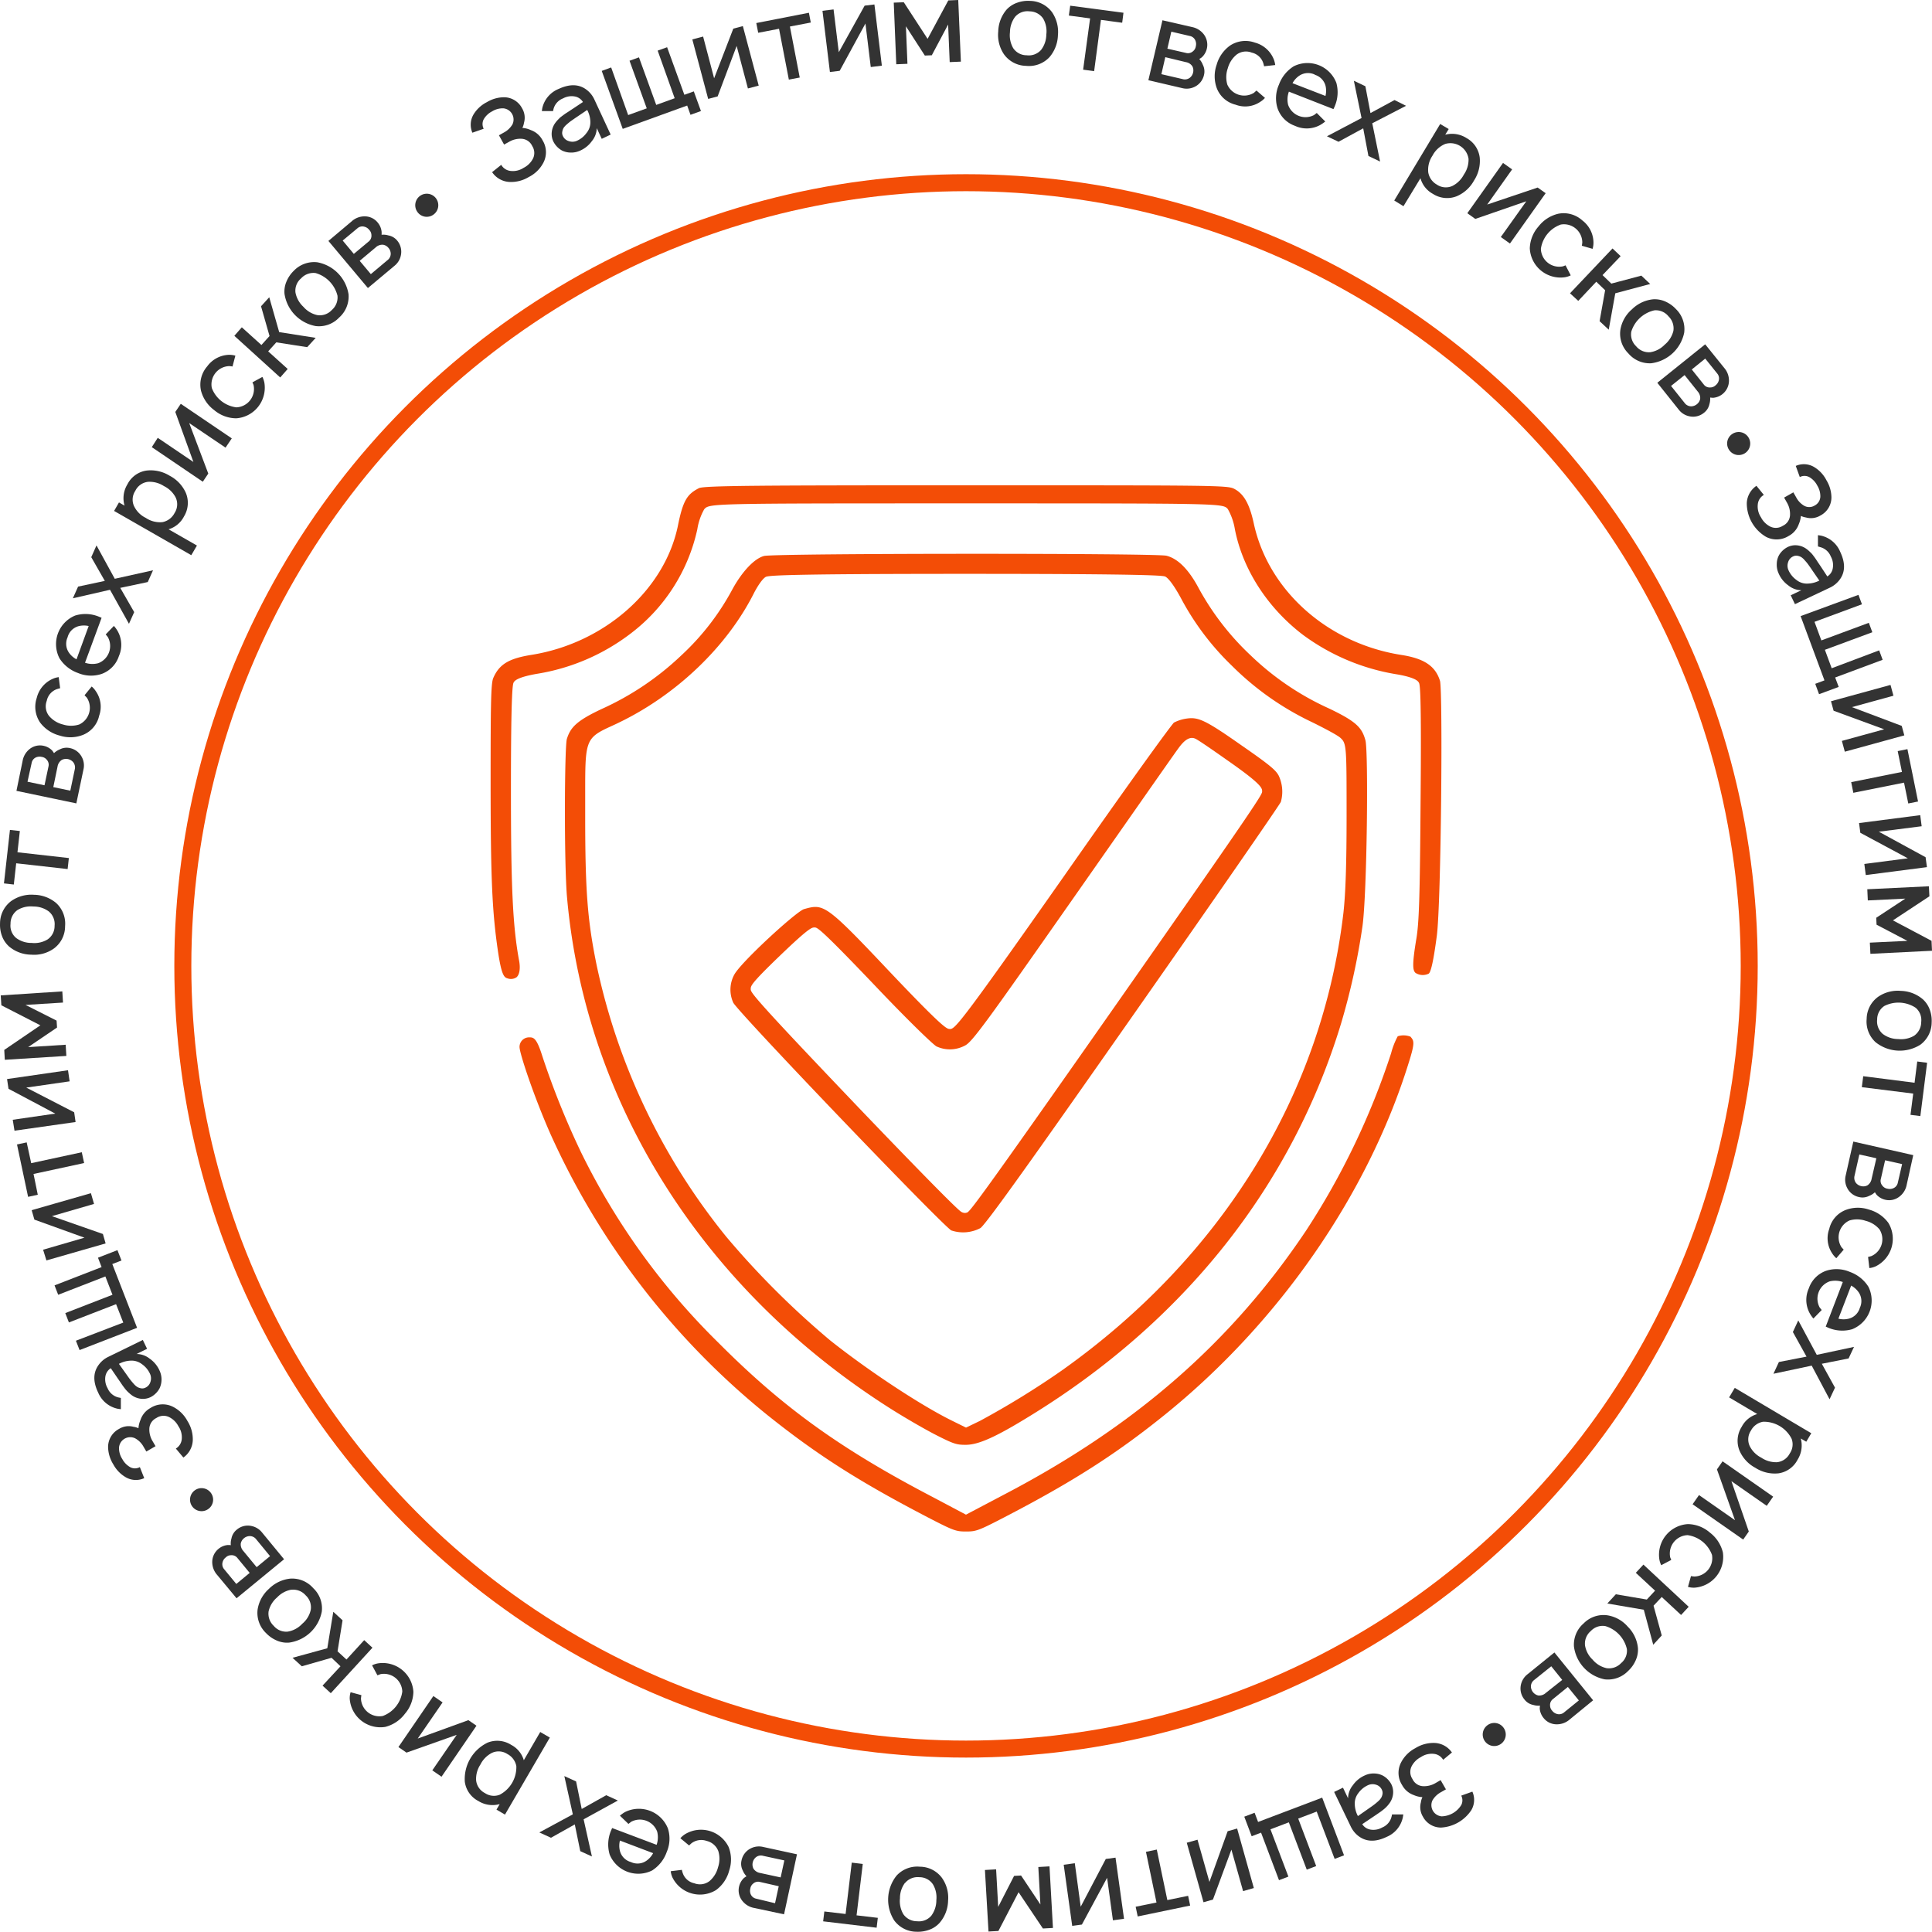<?xml version="1.0" encoding="UTF-8"?> <svg xmlns="http://www.w3.org/2000/svg" id="Слой_1" data-name="Слой 1" viewBox="0 0 454.51 454.46"> <defs> <style>.cls-1{fill:none;stroke:#f34d06;stroke-miterlimit:10;stroke-width:4px;}.cls-2{fill:#f34d06;}.cls-3{fill:#333;}</style> </defs> <circle class="cls-1" cx="227.26" cy="227.23" r="184.25"></circle> <path class="cls-2" d="M338.77,160.19c-1.08-3.51-3.74-5.3-9.2-6.13-17.35-2.76-31.26-15.23-34.63-31-1-4.56-2.34-6.9-4.62-8.08-1.57-.81-5-.81-63.16-.81-48.6,0-61.36.08-62.71.66h0c-2.76,1.42-3.76,2.78-5,9-3.19,15.07-17.34,27.5-34.42,30.23-5.34.85-7.61,2.23-9,5.48-.54,1.31-.61,6.31-.61,24,0,22.89.34,30.79,1.73,40.27.83,5.59,1.44,6.14,2.26,6.36a2.34,2.34,0,0,0,2.14-.29c.68-.64.9-2.07.58-3.83-1.5-8.1-1.93-17.15-1.93-40.32,0-24.16.45-24.88.67-25.23s.85-1.19,5.55-2a49.08,49.08,0,0,0,22-9.5,42,42,0,0,0,15.63-24.5,13.92,13.92,0,0,1,1.61-4.68c1.22-1.4,1.22-1.4,61.62-1.4s60.4,0,61.57,1.34a14.26,14.26,0,0,1,1.66,4.75c1.85,9.47,7.71,18.54,16.07,24.88a50.79,50.79,0,0,0,21.73,9.2c1.31.21,4.48.79,5.32,1.77l.14.19c.25.4.67,1.07.42,28.49-.15,21.86-.35,28.12-1,31.88-1,6-.84,7.31-.22,7.93a3.14,3.14,0,0,0,3.12.21c.76-.41,1.52-5.9,1.92-8.85C339.05,212.27,339.44,162.88,338.77,160.19Z"></path> <path class="cls-2" d="M172.32,138.6a59.26,59.26,0,0,1-12.06,15.6,67.22,67.22,0,0,1-18.6,12.54c-6.13,2.86-7.47,4.44-8.31,7.12-.56,2.15-.66,29.7.06,37.42,4.37,48.36,32,92.08,75.92,120,3.14,2,7.93,4.79,10.68,6.21,4.4,2.25,5.06,2.41,7.15,2.41,3,0,7-1.77,15.13-6.78,36.33-22.28,61.65-54.23,73.22-92.4a161.57,161.57,0,0,0,5-22.7c1.1-7.59,1.44-41.2.71-43.87-.83-3-2.13-4.41-8.63-7.51a65.36,65.36,0,0,1-18.4-12.49,63,63,0,0,1-12.26-15.9c-2.32-4.33-4.86-6.86-7.55-7.52-3.57-.62-90.8-.58-94.57.05C177.51,131.33,174.59,134.45,172.32,138.6ZM227.15,135c44.21,0,46.56.43,47,.65h0c1.29.7,3.29,4.36,3.68,5.09a62.94,62.94,0,0,0,11.95,15.85,67.68,67.68,0,0,0,18.86,13.29c.25.12,5.7,2.8,6.68,3.69,1.47,1.31,1.47,2,1.47,18.34,0,11.17-.23,18.2-.74,22.8-5,42.75-28.56,81-66.37,107.78a199.45,199.45,0,0,1-19.13,11.77l-3.29,1.59L224,334.24c-7.28-3.57-19.59-11.68-28.65-18.87A199.83,199.83,0,0,1,170.9,291a151.16,151.16,0,0,1-30.57-64.09c-2.14-10.54-2.66-17.4-2.66-35v-4.77c0-12.72-.06-13.48,5.89-16.19.56-.26,1.19-.54,1.88-.88,13.63-6.53,25.54-17.9,31.87-30.42.53-1.06,1.79-3.24,2.75-3.88C180.55,135.46,181.35,135,227.15,135Z"></path> <path class="cls-2" d="M230.67,288.9c1.54-1.22,13.29-17.79,35.85-50,19.41-27.7,33.79-48.51,34.8-50.23a8.88,8.88,0,0,0-.47-6.13c-.67-1.37-2.26-2.67-8.94-7.3-8.83-6.2-10.18-6.64-13.15-6.13a9.53,9.53,0,0,0-2.6.89c-1.31,1.47-11.15,15.1-25.77,36-25,35.61-25.8,36.17-27,36.07-.68,0-1.79-.48-14.5-13.9-14.79-15.67-15.16-15.57-19.77-14.29-1.94.68-14.73,12.39-16.37,15.39a7.39,7.39,0,0,0-.23,6.65c1.87,3,47.83,51,51.24,53.53A8.72,8.72,0,0,0,230.67,288.9Zm-30.36-30.1c-23.7-24.83-23.7-25.37-23.7-26.12s0-1.25,6.91-7.89,7.48-6.6,8.11-6.6,1.17,0,14.42,13.9c7.95,8.37,13.38,13.55,14.24,14.07a7.49,7.49,0,0,0,6.76-.21c1.69-.84,5.33-5.91,25-34,11.76-16.79,24-34.32,25-35.67.84-1.16,2.38-3.29,4.13-2.51.84.32,7.63,5.15,8,5.4,7.74,5.42,7.74,6.28,7.74,7s0,1.13-34.19,49.93-34.66,49-35.29,49.17a1.32,1.32,0,0,1-.44.08,1.69,1.69,0,0,1-1-.36C223.77,283.33,202.7,261.33,200.31,258.8Z"></path> <path class="cls-2" d="M180.46,332.84c11.72,9.39,21.64,15.72,37.9,24.17,6.09,3.16,6.61,3.28,8.9,3.28s2.81-.12,8.89-3.28c16.08-8.33,26.34-14.88,37.86-24.17,26.86-21.67,47.77-51.83,57.37-82.74,1.56-4.91,1.27-5.24.44-6.22a4.48,4.48,0,0,0-3-.09,18,18,0,0,0-1.56,4,175.87,175.87,0,0,1-19.94,41.62c-17.59,26.32-40.27,46.12-71.27,62.28l-8.8,4.64-8.33-4.41c-21.39-11.2-34.87-20.94-49.87-36a163.4,163.4,0,0,1-32.3-44.72,191.46,191.46,0,0,1-9.19-22.82c-1.36-4.34-2.09-4.34-3.09-4.34a2.25,2.25,0,0,0-2.25,2.25h0c0,1.52,3.4,11.71,7.27,20.47A179.83,179.83,0,0,0,180.46,332.84Z"></path> <path class="cls-3" d="M111.13,31.22a4.73,4.73,0,0,1,.31-4.36,7.77,7.77,0,0,1,3.1-2.83,7.91,7.91,0,0,1,4.07-1.15,4.81,4.81,0,0,1,4.23,2.63,4.31,4.31,0,0,1,.43,3.38,4.09,4.09,0,0,1-.38,1.2,5.78,5.78,0,0,1,2,.52,5,5,0,0,1,2.75,2.4,5.33,5.33,0,0,1,.16,5.33,7.83,7.83,0,0,1-3.42,3.31,8,8,0,0,1-4.61,1.15,5.24,5.24,0,0,1-4-2.3l2.15-1.72a2.87,2.87,0,0,0,2.18,1.43,4.58,4.58,0,0,0,3.07-.72,5,5,0,0,0,2.24-2.23,3,3,0,0,0-.2-2.9,2.9,2.9,0,0,0-2.36-1.7,5.2,5.2,0,0,0-3.08.7l-1.18.65-1.21-2.18,1.17-.66a5.08,5.08,0,0,0,2-1.9,2.64,2.64,0,0,0-2.1-3.78,4.68,4.68,0,0,0-2.66.7,4.82,4.82,0,0,0-2,1.88,2.42,2.42,0,0,0,0,2.22Z"></path> <path class="cls-3" d="M130.12,26.13l-2.65,0,.1-.67a6.41,6.41,0,0,1,3.9-4.56q4-1.84,6.68.34a6,6,0,0,1,1.67,2.15l3.84,8.27-2.1,1-1.17-2.51a5,5,0,0,1-1.16,3.06,6.73,6.73,0,0,1-2.9,2.29,4.94,4.94,0,0,1-2.16.39,4.66,4.66,0,0,1-2-.5,5,5,0,0,1-2-2.12,4.11,4.11,0,0,1-.37-2.18,4.42,4.42,0,0,1,.8-2.13,7.28,7.28,0,0,1,.57-.7l.54-.55c.16-.14.39-.32.72-.56s.54-.4.67-.48l.85-.55c.44-.3.73-.48.85-.56L137.14,24a2.83,2.83,0,0,0-1.88-1.3,4.21,4.21,0,0,0-2.81.45,3.69,3.69,0,0,0-2.23,2.48C130.17,25.84,130.13,26,130.12,26.13Zm8-.25-2.75,1.86-1.1.76c-.25.19-.56.44-.92.76a4,4,0,0,0-.77.84,2.79,2.79,0,0,0-.3.87,1.56,1.56,0,0,0,.13,1,2.14,2.14,0,0,0,1.3,1.19,2.6,2.6,0,0,0,1.92,0A5.6,5.6,0,0,0,138,31.26a3.93,3.93,0,0,0,.88-2.69A6.23,6.23,0,0,0,138.15,25.88Z"></path> <path class="cls-3" d="M161,22.3l2.22-.8,1.68,4.62-2.46.89-.78-2.18-15.16,5.49-4.94-13.64,2.22-.81,4,11.2,4.37-1.58-4.05-11.2,2.22-.8,4.06,11.19,4.34-1.57-4-11.2,2.22-.8Z"></path> <path class="cls-3" d="M174.76,6.14l3.73,14-2.54.67-2.65-10-4.47,11.87-2.23.59-3.73-14,2.54-.67L168,18.42l4.51-11.68Z"></path> <path class="cls-3" d="M190.3,3l.44,2.3-4.91.94,2.31,12-2.56.49L183.27,6.77l-4.9.94-.45-2.29Z"></path> <path class="cls-3" d="M205.71,1.05l1.75,14.4-2.61.32L203.6,5.53l-6.06,11.13-2.3.28-1.75-14.4,2.61-.32,1.23,10.06,6.08-10.95Z"></path> <path class="cls-3" d="M223.09.1l2.34-.1.62,14.5-2.63.11-.37-8.84L219.21,13l-1.64.07-4.45-6.89.36,8.83-2.63.11L210.26.62l2.36-.09,5.6,8.61Z"></path> <path class="cls-3" d="M241.36,15.49a6.52,6.52,0,0,1-5.18-2.73,8.14,8.14,0,0,1-1.34-5.37,8.22,8.22,0,0,1,2-5.17A6.13,6.13,0,0,1,239.32.63a7.43,7.43,0,0,1,3-.42,6.55,6.55,0,0,1,5.21,2.71,8.22,8.22,0,0,1,1.35,5.39,8.31,8.31,0,0,1-2,5.15A6.59,6.59,0,0,1,241.36,15.49Zm3.56-3.75a6,6,0,0,0,1.23-3.61,6,6,0,0,0-.75-3.77,3.91,3.91,0,0,0-3.2-1.69,3.83,3.83,0,0,0-3.37,1.26,6.11,6.11,0,0,0-1.23,3.64,6.06,6.06,0,0,0,.75,3.74A3.79,3.79,0,0,0,241.52,13,3.86,3.86,0,0,0,244.92,11.74Z"></path> <path class="cls-3" d="M264.3,3,264,5.35l-5-.67L257.4,16.74l-2.59-.35,1.64-12.06-5-.67.32-2.32Z"></path> <path class="cls-3" d="M273.47,4.77l6.94,1.59a4.59,4.59,0,0,1,2.84,1.79,4.05,4.05,0,0,1-.5,5.32,4.24,4.24,0,0,1-.62.41,4.34,4.34,0,0,1,.84,1.36,3.44,3.44,0,0,1,.27,2.41,4.07,4.07,0,0,1-2.19,2.77,4.24,4.24,0,0,1-2.89.32l-8-1.87Zm.67,8.68-.92,4,5,1.16a1.93,1.93,0,0,0,1.67-.3,2.15,2.15,0,0,0,.79-1.25,2.1,2.1,0,0,0-.16-1.44,2.23,2.23,0,0,0-1.53-1Zm1.42-6-.93,4,4.37,1a1.74,1.74,0,0,0,1.63-.37,1.82,1.82,0,0,0,.69-1.19,2.12,2.12,0,0,0-.1-1.35,1.77,1.77,0,0,0-1.29-1.07Z"></path> <path class="cls-3" d="M300,15.3l-2.62.29a7.67,7.67,0,0,0-.21-.8,3.69,3.69,0,0,0-2.69-2.41,3.68,3.68,0,0,0-3.57.47,6.31,6.31,0,0,0-2.07,3.22,6.28,6.28,0,0,0-.11,3.82A4.34,4.34,0,0,0,295,21.83l.59-.53,2,1.73a5,5,0,0,1-1.1.92,6.33,6.33,0,0,1-5.81.68,6.34,6.34,0,0,1-4.41-3.84,8.17,8.17,0,0,1-.06-5.53,8.31,8.31,0,0,1,3.19-4.56,6.56,6.56,0,0,1,5.81-.68,6.62,6.62,0,0,1,4.41,3.84A5.46,5.46,0,0,1,300,15.3Z"></path> <path class="cls-3" d="M303.22,21.56a5.3,5.3,0,0,0-.18,3.11,4.33,4.33,0,0,0,6.11,2.39l.33-.26.29-.22,2,2a8.85,8.85,0,0,1-1.2.83,6.57,6.57,0,0,1-5.93.19,6.66,6.66,0,0,1-4.11-4.18,7.87,7.87,0,0,1,.35-5.52,8.51,8.51,0,0,1,3.5-4.32,7.27,7.27,0,0,1,10,3.91A8.31,8.31,0,0,1,314,25c0,.07-.07.18-.14.32a3.61,3.61,0,0,0-.15.35Zm6.11-4a3.71,3.71,0,0,0-3.61.21,5,5,0,0,0-1.65,1.8l7.75,3a5,5,0,0,0,0-2.45A3.69,3.69,0,0,0,309.33,17.6Z"></path> <path class="cls-3" d="M330.78,24.89,322.83,29l1.84,9-2.74-1.3-1.23-6.51-5.81,3.16-2.72-1.29,8.14-4.29-1.81-8.77,2.71,1.29,1.2,6.31,5.65-3.06Z"></path> <path class="cls-3" d="M348.11,37.05a8.42,8.42,0,0,1-1.35,5.43,8.32,8.32,0,0,1-4.15,3.72,6.15,6.15,0,0,1-5.51-.59,6,6,0,0,1-2.93-3.68l-4,6.58L328,47.17l10.81-18,2,1.19L340,31.69a6.3,6.3,0,0,1,5,.79A6.08,6.08,0,0,1,348.11,37.05Zm-6.44,6.7a6.23,6.23,0,0,0,2.72-2.7,6.12,6.12,0,0,0,1.09-3.7A4.32,4.32,0,0,0,340,33.86a5.94,5.94,0,0,0-3,2.76,5.92,5.92,0,0,0-1,3.92A4.06,4.06,0,0,0,338,43.41,3.75,3.75,0,0,0,341.67,43.75Z"></path> <path class="cls-3" d="M363.62,45.45l-8.4,11.84-2.15-1.53,6-8.41-12,4.15-1.88-1.34,8.4-11.83,2.14,1.52-5.86,8.27,11.87-4Z"></path> <path class="cls-3" d="M374.66,58.54l-2.53-.73a6.14,6.14,0,0,0,.11-.81,4.31,4.31,0,0,0-5.06-4.17,7.13,7.13,0,0,0-4.68,5.68,4.31,4.31,0,0,0,5.06,4.17c.13,0,.37-.12.74-.26l1.22,2.36a4.82,4.82,0,0,1-1.37.44,7.23,7.23,0,0,1-8.26-6.8,8.11,8.11,0,0,1,2.05-5.14,8.25,8.25,0,0,1,4.67-3,6.54,6.54,0,0,1,5.63,1.57,6.61,6.61,0,0,1,2.63,5.23A4.93,4.93,0,0,1,374.66,58.54Z"></path> <path class="cls-3" d="M388.22,66.81,380,69l-1.54,8.56-2.15-2,1.3-7.28-2.08-2-4.24,4.5L369.35,69l10-10.55,1.91,1.81L377,64.72l2.07,2,7.06-1.88Z"></path> <path class="cls-3" d="M383.08,83.14a6.5,6.5,0,0,1-1.88-5.55,8.11,8.11,0,0,1,2.72-4.82,8.25,8.25,0,0,1,5-2.36,6.16,6.16,0,0,1,2.87.53,7.61,7.61,0,0,1,2.5,1.79,6.57,6.57,0,0,1,1.92,5.55,9.1,9.1,0,0,1-7.76,7.18A6.58,6.58,0,0,1,383.08,83.14Zm5.16-.28a6,6,0,0,0,3.38-1.77,6.09,6.09,0,0,0,2.05-3.25,3.93,3.93,0,0,0-1.16-3.43,3.8,3.8,0,0,0-3.32-1.4,7.38,7.38,0,0,0-5.42,5,3.82,3.82,0,0,0,1.12,3.43A3.89,3.89,0,0,0,388.24,82.86Z"></path> <path class="cls-3" d="M401.15,81l4.47,5.54a4.53,4.53,0,0,1,1.12,3.17,4.05,4.05,0,0,1-3.68,3.87,5.31,5.31,0,0,1-.74-.06,4.46,4.46,0,0,1-.18,1.59,3.44,3.44,0,0,1-1.28,2,4,4,0,0,1-3.44.82A4.21,4.21,0,0,1,395,96.46l-5.11-6.41Zm-4.84,7.24-3.19,2.55,3.19,4a1.93,1.93,0,0,0,1.49.8,2.17,2.17,0,0,0,1.4-.5,2.12,2.12,0,0,0,.77-1.23,2.27,2.27,0,0,0-.57-1.75Zm4.85-3.88L398,86.92l2.8,3.51a1.71,1.71,0,0,0,1.51.72,1.79,1.79,0,0,0,1.28-.5,2.11,2.11,0,0,0,.75-1.12,1.79,1.79,0,0,0-.35-1.65Z"></path> <path class="cls-3" d="M407.5,102.11a2.71,2.71,0,1,1-.71,3.75A2.68,2.68,0,0,1,407.5,102.11Z"></path> <path class="cls-3" d="M422.46,109.61a4.7,4.7,0,0,1,4.35.28,7.69,7.69,0,0,1,2.86,3.08,7.91,7.91,0,0,1,1.18,4.06,4.79,4.79,0,0,1-2.6,4.25,4.31,4.31,0,0,1-3.38.46,4.38,4.38,0,0,1-1.2-.37,6.24,6.24,0,0,1-.5,1.95,5,5,0,0,1-2.39,2.77,5.34,5.34,0,0,1-5.32.2,9.16,9.16,0,0,1-4.52-8,5.19,5.19,0,0,1,2.27-4l1.74,2.14a2.87,2.87,0,0,0-1.42,2.19,4.6,4.6,0,0,0,.74,3.07,5,5,0,0,0,2.25,2.22,3,3,0,0,0,2.9-.22,2.9,2.9,0,0,0,1.68-2.38,5.27,5.27,0,0,0-.72-3.08l-.66-1.17,2.17-1.23.67,1.17a4.9,4.9,0,0,0,1.91,2,2.43,2.43,0,0,0,2.43-.07,2.46,2.46,0,0,0,1.34-2.06,4.76,4.76,0,0,0-.72-2.64,4.82,4.82,0,0,0-1.9-2,2.4,2.4,0,0,0-2.21,0Z"></path> <path class="cls-3" d="M427.68,128.56l0-2.66.67.1a6.43,6.43,0,0,1,4.59,3.87q1.88,4-.29,6.68a6.07,6.07,0,0,1-2.14,1.69l-8.24,3.89-1-2.09,2.5-1.18a5,5,0,0,1-3.06-1.14,6.68,6.68,0,0,1-2.31-2.89,4.75,4.75,0,0,1-.41-2.15,4.46,4.46,0,0,1,.49-2,4.91,4.91,0,0,1,2.1-2,4.1,4.1,0,0,1,2.18-.39,4.48,4.48,0,0,1,2.14.79,5.84,5.84,0,0,1,.69.56c.23.21.41.39.56.54s.33.39.57.71.4.55.48.67.26.4.56.85l.57.84,1.55,2.36a2.79,2.79,0,0,0,1.28-1.88,4.18,4.18,0,0,0-.46-2.82,3.68,3.68,0,0,0-2.5-2.2A4.82,4.82,0,0,0,427.68,128.56Zm.31,8c-1.06-1.54-1.69-2.45-1.88-2.74-.33-.48-.59-.84-.77-1.09s-.44-.56-.77-.92a3.86,3.86,0,0,0-.84-.76,2.79,2.79,0,0,0-.87-.3,1.62,1.62,0,0,0-1,.14,2.14,2.14,0,0,0-1.18,1.31,2.56,2.56,0,0,0,.06,1.92,5.59,5.59,0,0,0,1.86,2.3,3.91,3.91,0,0,0,2.7.87A6.44,6.44,0,0,0,428,136.59Z"></path> <path class="cls-3" d="M431.73,159.38l.83,2.22-4.62,1.71-.9-2.44,2.17-.81-5.61-15.12,13.61-5,.82,2.22-11.16,4.13,1.61,4.37,11.17-4.14.82,2.22-11.16,4.13,1.6,4.34L442.08,153l.82,2.22Z"></path> <path class="cls-3" d="M448,173l-14,3.84-.69-2.54,9.95-2.73-11.9-4.37-.61-2.23,14-3.84.69,2.54-9.77,2.68,11.72,4.42Z"></path> <path class="cls-3" d="M451.23,188.56l-2.3.46-1-4.9L436,186.51,435.5,184l11.94-2.4-1-4.9,2.29-.46Z"></path> <path class="cls-3" d="M453.32,204l-14.39,1.86-.34-2.61,10.24-1.33-11.18-6-.3-2.29,14.39-1.86.34,2.61L442,195.66l11,6Z"></path> <path class="cls-3" d="M454.4,221.33l.11,2.34-14.49.72-.13-2.63,8.83-.42-7.25-3.8-.08-1.63,6.85-4.51-8.83.43-.12-2.63,14.49-.7.12,2.36-8.58,5.66Z"></path> <path class="cls-3" d="M439.14,239.7a6.5,6.5,0,0,1,2.7-5.2,8.1,8.1,0,0,1,5.36-1.39,8.25,8.25,0,0,1,5.18,2,6.06,6.06,0,0,1,1.61,2.44,7.42,7.42,0,0,1,.44,3,6.55,6.55,0,0,1-2.67,5.23,9.1,9.1,0,0,1-10.54-.61A6.59,6.59,0,0,1,439.14,239.7Zm3.78,3.53a6,6,0,0,0,3.62,1.21,6.08,6.08,0,0,0,3.76-.78,3.93,3.93,0,0,0,1.67-3.22,3.79,3.79,0,0,0-1.29-3.35,7.36,7.36,0,0,0-7.38-.43,3.78,3.78,0,0,0-1.69,3.18A3.88,3.88,0,0,0,442.92,243.23Z"></path> <path class="cls-3" d="M451.77,262.56l-2.32-.29.64-5L438,255.76l.33-2.58,12.08,1.54.63-5,2.32.3Z"></path> <path class="cls-3" d="M450.1,271.75l-1.54,6.95a4.52,4.52,0,0,1-1.77,2.85,3.92,3.92,0,0,1-3.3.69,4,4,0,0,1-2-1.15,5.36,5.36,0,0,1-.41-.61,4.16,4.16,0,0,1-1.35.85,3.42,3.42,0,0,1-2.4.28,4,4,0,0,1-2.79-2.17,4.15,4.15,0,0,1-.34-2.88l1.8-8Zm-8.68.74-4-.9-1.13,5a2,2,0,0,0,.31,1.67,2.2,2.2,0,0,0,1.26.78,2.1,2.1,0,0,0,1.44-.17,2.27,2.27,0,0,0,1-1.54Zm6.06,1.37-4-.9-1,4.37a1.73,1.73,0,0,0,.38,1.63,1.84,1.84,0,0,0,1.2.69,2.09,2.09,0,0,0,1.34-.11,1.78,1.78,0,0,0,1.07-1.31Z"></path> <path class="cls-3" d="M439.77,298.32l-.3-2.62a7.33,7.33,0,0,0,.79-.21,4.32,4.32,0,0,0,1.89-6.28,6.19,6.19,0,0,0-3.23-2,6.26,6.26,0,0,0-3.82-.09,4.34,4.34,0,0,0-1.89,6.28c.08.1.26.3.53.58L432,296a5.37,5.37,0,0,1-.94-1.09,6.39,6.39,0,0,1-.72-5.81,6.32,6.32,0,0,1,3.81-4.43,8.09,8.09,0,0,1,5.53-.11,8.31,8.31,0,0,1,4.58,3.15,7.23,7.23,0,0,1-3.08,10.24A5.08,5.08,0,0,1,439.77,298.32Z"></path> <path class="cls-3" d="M433.53,301.6a5.4,5.4,0,0,0-3.1-.15,4.33,4.33,0,0,0-2.35,6.13l.26.33a3,3,0,0,1,.22.28l-1.95,2a7.53,7.53,0,0,1-.84-1.19,6.54,6.54,0,0,1-.23-5.93,6.63,6.63,0,0,1,4.14-4.14,7.94,7.94,0,0,1,5.53.3,8.53,8.53,0,0,1,4.34,3.48,7.26,7.26,0,0,1-3.84,10,8.35,8.35,0,0,1-5.54-.33l-.32-.14-.34-.15Zm4,6.08a3.67,3.67,0,0,0-.23-3.6,5.11,5.11,0,0,0-1.81-1.64l-3,7.78a4.93,4.93,0,0,0,2.45,0A3.64,3.64,0,0,0,437.53,307.68Z"></path> <path class="cls-3" d="M430.41,329.18l-4.2-7.91-9,1.91,1.28-2.76,6.5-1.27-3.21-5.79,1.27-2.73,4.35,8.1,8.76-1.87-1.27,2.72-6.3,1.25,3.1,5.62Z"></path> <path class="cls-3" d="M418.38,346.61a8.43,8.43,0,0,1-5.44-1.31,8.29,8.29,0,0,1-3.75-4.12,6.13,6.13,0,0,1,.55-5.52,6,6,0,0,1,3.66-3l-6.62-3.92,1.33-2.24,18,10.67-1.18,2-1.29-.76a6.3,6.3,0,0,1-.76,5A6,6,0,0,1,418.38,346.61Zm-6.74-6.39a6.13,6.13,0,0,0,2.71,2.7,6.2,6.2,0,0,0,3.71,1.07,3.82,3.82,0,0,0,3-2.08,3.75,3.75,0,0,0,.42-3.44,7.33,7.33,0,0,0-6.71-4,4,4,0,0,0-2.86,2.09A3.72,3.72,0,0,0,411.64,340.22Z"></path> <path class="cls-3" d="M410.09,362.19l-11.9-8.31,1.51-2.16,8.46,5.91-4.24-11.95,1.32-1.9,11.9,8.31-1.51,2.16-8.31-5.8,4.09,11.84Z"></path> <path class="cls-3" d="M397.1,373.32l.71-2.54a5.76,5.76,0,0,0,.81.1,4.32,4.32,0,0,0,4.13-5.09,7.18,7.18,0,0,0-5.72-4.64,4.33,4.33,0,0,0-4.13,5.1c0,.12.13.36.27.73l-2.36,1.24a5,5,0,0,1-.44-1.37,7.22,7.22,0,0,1,6.73-8.3,8.09,8.09,0,0,1,5.16,2,8.33,8.33,0,0,1,3.05,4.65,7.25,7.25,0,0,1-6.74,8.31A5.18,5.18,0,0,1,397.1,373.32Z"></path> <path class="cls-3" d="M388.93,386.93l-2.22-8.23-8.58-1.47,2-2.17,7.29,1.24,1.94-2.09-4.53-4.2,1.79-1.93L397.27,378l-1.79,1.93-4.55-4.23L389,377.75l1.93,7Z"></path> <path class="cls-3" d="M372.56,381.91A6.53,6.53,0,0,1,378.1,380a8,8,0,0,1,4.84,2.68,8.22,8.22,0,0,1,2.39,5,6.08,6.08,0,0,1-.51,2.88,7.45,7.45,0,0,1-1.77,2.51,6.59,6.59,0,0,1-5.54,2,9.08,9.08,0,0,1-7.23-7.7A6.58,6.58,0,0,1,372.56,381.91Zm.32,5.17a5.94,5.94,0,0,0,1.79,3.36,6,6,0,0,0,3.27,2,3.89,3.89,0,0,0,3.42-1.18,3.77,3.77,0,0,0,1.37-3.32,7.34,7.34,0,0,0-5.05-5.39,3.8,3.8,0,0,0-3.43,1.15A3.88,3.88,0,0,0,372.88,387.08Z"></path> <path class="cls-3" d="M374.79,400l-5.51,4.51a4.57,4.57,0,0,1-3.16,1.14,3.89,3.89,0,0,1-3-1.5,4,4,0,0,1-.89-2.16,5.13,5.13,0,0,1,.06-.73,4.25,4.25,0,0,1-1.59-.17,3.4,3.4,0,0,1-2.06-1.27,4.07,4.07,0,0,1-.85-3.43,4.27,4.27,0,0,1,1.52-2.48l6.37-5.16Zm-7.27-4.79L364.94,392l-4,3.21a1.92,1.92,0,0,0-.79,1.51,2.24,2.24,0,0,0,1.74,2.15,2.27,2.27,0,0,0,1.75-.59Zm3.91,4.82-2.58-3.17-3.48,2.83a1.7,1.7,0,0,0-.71,1.51,1.8,1.8,0,0,0,.51,1.27,2.1,2.1,0,0,0,1.13.75,1.8,1.8,0,0,0,1.64-.36Z"></path> <path class="cls-3" d="M353.74,406.49a2.71,2.71,0,1,1-3.75-.67A2.68,2.68,0,0,1,353.74,406.49Z"></path> <path class="cls-3" d="M346.38,421.49a4.75,4.75,0,0,1-.25,4.36,9.15,9.15,0,0,1-7.11,4.09,4.79,4.79,0,0,1-4.27-2.56,4.32,4.32,0,0,1-.48-3.38,3.9,3.9,0,0,1,.36-1.21,5.92,5.92,0,0,1-2-.48,5,5,0,0,1-2.78-2.37,5.29,5.29,0,0,1-.24-5.32,7.86,7.86,0,0,1,3.36-3.36,8,8,0,0,1,4.6-1.22,5.18,5.18,0,0,1,4,2.24L339.51,414a2.88,2.88,0,0,0-2.2-1.4,4.6,4.6,0,0,0-3.06.77,5,5,0,0,0-2.21,2.26,3,3,0,0,0,.25,2.9,2.9,2.9,0,0,0,2.38,1.67,5.28,5.28,0,0,0,3.08-.75l1.16-.67,1.25,2.17-1.17.67a5.1,5.1,0,0,0-2,1.93,2.64,2.64,0,0,0,2.16,3.75,5.58,5.58,0,0,0,4.61-2.65,2.39,2.39,0,0,0,0-2.22Z"></path> <path class="cls-3" d="M327.47,426.85h2.66l-.1.67a6.41,6.41,0,0,1-3.83,4.62c-2.63,1.26-4.85,1.18-6.68-.25a6.17,6.17,0,0,1-1.71-2.12l-3.95-8.21,2.08-1,1.2,2.5a4.93,4.93,0,0,1,1.12-3.07,6.7,6.7,0,0,1,2.87-2.34,4.76,4.76,0,0,1,2.15-.43,4.59,4.59,0,0,1,2,.48,4.93,4.93,0,0,1,2.05,2.08,4.13,4.13,0,0,1,.4,2.18,4.52,4.52,0,0,1-.77,2.15,8.4,8.4,0,0,1-.55.7c-.21.23-.39.41-.54.55a9.08,9.08,0,0,1-.71.58,7.47,7.47,0,0,1-.66.48l-.84.58-.85.57-2.34,1.57a2.82,2.82,0,0,0,1.89,1.27,4.17,4.17,0,0,0,2.81-.49,3.68,3.68,0,0,0,2.19-2.52C327.43,427.14,327.46,427,327.47,426.85Zm-8,.38,2.72-1.91c.48-.33.84-.59,1.09-.78s.55-.44.91-.76a3.79,3.79,0,0,0,.75-.86,2.79,2.79,0,0,0,.3-.87,1.7,1.7,0,0,0-.15-1,2.14,2.14,0,0,0-1.32-1.17,2.61,2.61,0,0,0-1.92.08,5.59,5.59,0,0,0-2.29,1.87,3.92,3.92,0,0,0-.84,2.71A6.22,6.22,0,0,0,319.45,427.23Z"></path> <path class="cls-3" d="M296.67,431.14l-2.21.84-1.74-4.6,2.43-.92.82,2.16,15.08-5.72,5.14,13.57-2.21.84-4.22-11.13-4.35,1.65L309.64,439l-2.22.84-4.22-11.13-4.32,1.64,4.22,11.13-2.21.84Z"></path> <path class="cls-3" d="M283.13,447.51l-3.94-14,2.53-.71,2.8,9.93,4.29-11.93,2.23-.63,3.93,14-2.53.72-2.75-9.76-4.34,11.75Z"></path> <path class="cls-3" d="M267.65,450.85l-.48-2.28,4.9-1-2.48-11.92,2.55-.53L274.62,447l4.89-1,.48,2.29Z"></path> <path class="cls-3" d="M252.24,453.07l-2-14.38,2.61-.36,1.39,10.23,5.9-11.23,2.29-.31,2,14.38-2.61.36-1.37-10-5.93,11Z"></path> <path class="cls-3" d="M234.88,454.27l-2.33.13-.84-14.48,2.63-.15.49,8.83,3.74-7.29,1.64-.09,4.55,6.82-.49-8.82,2.63-.15.81,14.49-2.36.13-5.73-8.54Z"></path> <path class="cls-3" d="M216.4,439.15a6.49,6.49,0,0,1,5.22,2.66,8.06,8.06,0,0,1,1.42,5.34,8.21,8.21,0,0,1-2,5.21,5.94,5.94,0,0,1-2.42,1.62,7.61,7.61,0,0,1-3,.47,6.55,6.55,0,0,1-5.24-2.64,9.06,9.06,0,0,1,.53-10.55A6.59,6.59,0,0,1,216.4,439.15Zm-3.5,3.8a6,6,0,0,0-1.18,3.63,6.09,6.09,0,0,0,.8,3.75,3.91,3.91,0,0,0,3.23,1.65,3.82,3.82,0,0,0,3.35-1.31,6.1,6.1,0,0,0,1.18-3.66,6,6,0,0,0-.81-3.72,3.79,3.79,0,0,0-3.2-1.67A3.85,3.85,0,0,0,212.9,443Z"></path> <path class="cls-3" d="M193.65,452l.28-2.32,5,.59,1.45-12.08,2.59.31-1.46,12.09,5,.59-.28,2.32Z"></path> <path class="cls-3" d="M184.45,450.35l-7-1.49a4.56,4.56,0,0,1-2.87-1.75,3.94,3.94,0,0,1-.71-3.29,4,4,0,0,1,1.13-2,5.68,5.68,0,0,1,.62-.42,4.27,4.27,0,0,1-.87-1.34,3.42,3.42,0,0,1-.3-2.4,4.05,4.05,0,0,1,2.15-2.81,4.24,4.24,0,0,1,2.89-.36l8,1.74Zm-2.12-2.61.87-4-4.39-1a1.74,1.74,0,0,0-1.63.39,1.82,1.82,0,0,0-.67,1.2,2.06,2.06,0,0,0,.12,1.35,1.78,1.78,0,0,0,1.31,1Zm1.32-6.07.87-4-5-1.08a1.89,1.89,0,0,0-1.67.32,2.18,2.18,0,0,0-.77,1.26,2.14,2.14,0,0,0,.18,1.45,2.31,2.31,0,0,0,1.55,1Z"></path> <path class="cls-3" d="M157.79,440.21l2.62-.32a5.27,5.27,0,0,0,.22.79,3.65,3.65,0,0,0,2.72,2.37,3.69,3.69,0,0,0,3.57-.52,6.31,6.31,0,0,0,2-3.25,6.23,6.23,0,0,0,.06-3.82,3.88,3.88,0,0,0-2.72-2.37,3.83,3.83,0,0,0-3.57.53c-.1.08-.29.26-.58.53l-2.05-1.7a5.12,5.12,0,0,1,1.09-.94,7.23,7.23,0,0,1,10.26,3,8.08,8.08,0,0,1,.14,5.53,8.26,8.26,0,0,1-3.11,4.61,7.23,7.23,0,0,1-10.26-3A5,5,0,0,1,157.79,440.21Z"></path> <path class="cls-3" d="M154.47,434a5.41,5.41,0,0,0,.13-3.11,4.34,4.34,0,0,0-6.15-2.29l-.32.26-.29.22-2-1.93a7.51,7.51,0,0,1,1.18-.85,7.35,7.35,0,0,1,10.1,3.83,7.87,7.87,0,0,1-.26,5.53,8.5,8.5,0,0,1-3.44,4.37,7.27,7.27,0,0,1-10-3.76,8.37,8.37,0,0,1,.3-5.55l.14-.32c.06-.15.11-.26.14-.35Zm-6.05,4.05a3.64,3.64,0,0,0,3.59-.26,5,5,0,0,0,1.64-1.83L145.84,433a5,5,0,0,0,0,2.45A3.67,3.67,0,0,0,148.42,438.05Z"></path> <path class="cls-3" d="M126.88,431.09l7.88-4.26-2-9,2.77,1.26,1.32,6.48,5.77-3.24,2.73,1.25L137.3,428l1.95,8.74-2.74-1.25-1.29-6.29-5.6,3.14Z"></path> <path class="cls-3" d="M109.35,419.18a9.51,9.51,0,0,1,5.36-9.22,6.09,6.09,0,0,1,5.52.51,6,6,0,0,1,3,3.63l3.86-6.64,2.26,1.31-10.55,18.12-2-1.17.76-1.3a6.28,6.28,0,0,1-5-.71A6,6,0,0,1,109.35,419.18Zm6.34-6.79a6.19,6.19,0,0,0-2.68,2.74,6.11,6.11,0,0,0-1,3.71,3.82,3.82,0,0,0,2.09,3,3.76,3.76,0,0,0,3.45.38,7.32,7.32,0,0,0,3.92-6.73,4.06,4.06,0,0,0-2.11-2.85A3.74,3.74,0,0,0,115.69,412.39Z"></path> <path class="cls-3" d="M93.73,411l8.22-12,2.17,1.5-5.85,8.5,11.92-4.33,1.9,1.31-8.22,12-2.17-1.5,5.74-8.35-11.81,4.18Z"></path> <path class="cls-3" d="M82.48,398.1l2.54.69a7.83,7.83,0,0,0-.1.81,4.33,4.33,0,0,0,5.13,4.09,7.12,7.12,0,0,0,4.59-5.75,4.32,4.32,0,0,0-5.12-4.09l-.73.27-1.26-2.34a4.86,4.86,0,0,1,1.36-.46A7.23,7.23,0,0,1,97.25,398a8.14,8.14,0,0,1-2,5.18,8.33,8.33,0,0,1-4.62,3.08,7.23,7.23,0,0,1-8.36-6.68A4.9,4.9,0,0,1,82.48,398.1Z"></path> <path class="cls-3" d="M68.82,390,77,387.76l1.41-8.58,2.18,2-1.18,7.3,2.1,1.93,4.17-4.56,1.94,1.78-9.8,10.7-1.94-1.78L80.1,392,78,390l-7,2Z"></path> <path class="cls-3" d="M73.7,373.63a6.5,6.5,0,0,1,2,5.52A9.08,9.08,0,0,1,68,386.43a6,6,0,0,1-2.87-.48,7.61,7.61,0,0,1-2.53-1.75,6.55,6.55,0,0,1-2-5.53,8.21,8.21,0,0,1,2.66-4.88,8.3,8.3,0,0,1,5-2.41A6.58,6.58,0,0,1,73.7,373.63Zm-5.16.35a6,6,0,0,0-3.35,1.82,6,6,0,0,0-2,3.28,3.92,3.92,0,0,0,1.21,3.41,3.8,3.8,0,0,0,3.33,1.35A6,6,0,0,0,71.1,382a5.86,5.86,0,0,0,2-3.26,3.8,3.8,0,0,0-1.17-3.41A3.86,3.86,0,0,0,68.54,374Z"></path> <path class="cls-3" d="M55.65,376l-4.55-5.48a4.56,4.56,0,0,1-1.17-3.15,4,4,0,0,1,1.48-3,4,4,0,0,1,2.15-.9c.33,0,.57,0,.74.05a4,4,0,0,1,.15-1.58,3.47,3.47,0,0,1,1.25-2.08,4,4,0,0,1,3.43-.87,4.27,4.27,0,0,1,2.49,1.5l5.21,6.33Zm-.06-3.37,3.15-2.6-2.85-3.46a1.72,1.72,0,0,0-1.52-.7,1.78,1.78,0,0,0-1.27.53,2,2,0,0,0-.74,1.13,1.78,1.78,0,0,0,.38,1.64Zm4.79-3.95,3.15-2.59-3.24-3.94a1.9,1.9,0,0,0-1.51-.78,2.15,2.15,0,0,0-1.39.51,2.12,2.12,0,0,0-.75,1.25,2.27,2.27,0,0,0,.6,1.74Z"></path> <path class="cls-3" d="M49,355a2.71,2.71,0,1,1,.64-3.75A2.68,2.68,0,0,1,49,355Z"></path> <path class="cls-3" d="M33.93,347.74a4.72,4.72,0,0,1-4.36-.22,7.73,7.73,0,0,1-2.9-3,8,8,0,0,1-1.24-4A4.8,4.8,0,0,1,28,336.16a4.3,4.3,0,0,1,3.37-.51,4,4,0,0,1,1.2.35,5.93,5.93,0,0,1,.48-1.95,5,5,0,0,1,2.34-2.81,5.32,5.32,0,0,1,5.32-.28,7.91,7.91,0,0,1,3.39,3.34,8,8,0,0,1,1.25,4.59,5.21,5.21,0,0,1-2.21,4l-1.77-2.11a2.89,2.89,0,0,0,1.39-2.21,4.63,4.63,0,0,0-.8-3.06,4.92,4.92,0,0,0-2.27-2.18,3,3,0,0,0-2.9.26,2.92,2.92,0,0,0-1.65,2.4,5.28,5.28,0,0,0,.77,3.07l.68,1.16-2.16,1.26-.68-1.16a5,5,0,0,0-1.94-1.94A2.64,2.64,0,0,0,28,340.6a4.65,4.65,0,0,0,.77,2.64,4.74,4.74,0,0,0,1.92,1.95,2.37,2.37,0,0,0,2.21-.05Z"></path> <path class="cls-3" d="M28.43,328.87v2.65l-.67-.09a6.4,6.4,0,0,1-4.65-3.79c-1.28-2.63-1.22-4.85.2-6.68a5.88,5.88,0,0,1,2.11-1.73l8.18-4,1,2.08-2.48,1.22a5,5,0,0,1,3.08,1.09,6.75,6.75,0,0,1,2.35,2.85A4.91,4.91,0,0,1,38,324.6a4.81,4.81,0,0,1-.46,2,4.94,4.94,0,0,1-2.07,2.06,4.14,4.14,0,0,1-2.18.42,4.6,4.6,0,0,1-2.15-.75,7.15,7.15,0,0,1-.7-.56,7.69,7.69,0,0,1-.56-.53,8.23,8.23,0,0,1-.59-.7c-.24-.32-.41-.54-.49-.66l-.57-.84-.58-.84-1.59-2.33a2.86,2.86,0,0,0-1.26,1.9,4.24,4.24,0,0,0,.51,2.81,3.7,3.7,0,0,0,2.53,2.17Zm-.44-8,1.93,2.71c.33.48.6.84.79,1.08s.44.55.77.91a3.79,3.79,0,0,0,.86.75,3,3,0,0,0,.88.29,1.61,1.61,0,0,0,1-.16,2.15,2.15,0,0,0,1.16-1.33,2.56,2.56,0,0,0-.09-1.92,5.59,5.59,0,0,0-1.89-2.27,4,4,0,0,0-2.71-.83A6.4,6.4,0,0,0,28,320.84Z"></path> <path class="cls-3" d="M23.9,298.09l-.85-2.21,4.58-1.78.95,2.44-2.16.83,5.83,15-13.53,5.24-.86-2.2L29,311.14l-1.69-4.33-11.1,4.3-.85-2.2,11.1-4.31-1.67-4.31-11.1,4.31-.86-2.21Z"></path> <path class="cls-3" d="M7.45,284.7l13.94-4,.73,2.53-9.91,2.87,12,4.2.64,2.22-13.93,4L10.14,294l9.73-2.83L8.09,286.92Z"></path> <path class="cls-3" d="M4,269.24l2.28-.49,1.06,4.89,11.9-2.57.55,2.54-11.9,2.57,1,4.89-2.28.49Z"></path> <path class="cls-3" d="M1.66,253.85,16,251.78l.38,2.61L6.18,255.86l11.27,5.81.33,2.29L3.41,266,3,263.43l10-1.45L2,256.14Z"></path> <path class="cls-3" d="M.32,236.5l-.15-2.33,14.49-.94.16,2.63L6,236.41l7.31,3.69.11,1.63-6.8,4.61,8.83-.56.16,2.63-14.48.91L1,247l8.5-5.79Z"></path> <path class="cls-3" d="M15.31,217.89a6.49,6.49,0,0,1-2.62,5.24,8,8,0,0,1-5.34,1.46,8.19,8.19,0,0,1-5.21-1.92,6.07,6.07,0,0,1-1.65-2.41,7.42,7.42,0,0,1-.48-3A6.57,6.57,0,0,1,2.6,212,8.23,8.23,0,0,1,8,210.5a8.28,8.28,0,0,1,5.19,1.92A6.58,6.58,0,0,1,15.31,217.89Zm-3.83-3.47a6,6,0,0,0-3.63-1.16,6,6,0,0,0-3.75.84,3.87,3.87,0,0,0-1.62,3.23,3.76,3.76,0,0,0,1.33,3.34,6,6,0,0,0,3.66,1.16A6,6,0,0,0,11.2,221a3.8,3.8,0,0,0,1.64-3.21A3.86,3.86,0,0,0,11.48,214.42Z"></path> <path class="cls-3" d="M2.34,195.24l2.33.26-.56,5,12.09,1.36-.29,2.59-12.1-1.36-.56,5-2.32-.27Z"></path> <path class="cls-3" d="M3.87,186.05l1.44-7A4.56,4.56,0,0,1,7,176.19a3.92,3.92,0,0,1,3.28-.73,3.91,3.91,0,0,1,2,1.11,5.78,5.78,0,0,1,.42.61,4.27,4.27,0,0,1,1.34-.87,3.47,3.47,0,0,1,2.4-.32,4.06,4.06,0,0,1,2.82,2.13,4.15,4.15,0,0,1,.38,2.88l-1.68,8Zm2.6-2.15,4,.84.93-4.39a1.74,1.74,0,0,0-.41-1.63,1.81,1.81,0,0,0-1.2-.66,2.12,2.12,0,0,0-1.35.13,1.78,1.78,0,0,0-1,1.32Zm6.07,1.27,4,.84,1.05-5a2,2,0,0,0-.34-1.67,2.23,2.23,0,0,0-2.71-.57,2.31,2.31,0,0,0-1,1.55Z"></path> <path class="cls-3" d="M13.81,159.3l.34,2.61a7.52,7.52,0,0,0-.79.22A3.68,3.68,0,0,0,11,164.87a3.66,3.66,0,0,0,.55,3.57,6.29,6.29,0,0,0,3.26,2,6.35,6.35,0,0,0,3.82,0,4.34,4.34,0,0,0,1.8-6.31l-.54-.57,1.68-2.06a4.91,4.91,0,0,1,.95,1.08,6.35,6.35,0,0,1,.81,5.79,6.31,6.31,0,0,1-3.75,4.49,8.12,8.12,0,0,1-5.53.19A8.37,8.37,0,0,1,9.45,170a6.57,6.57,0,0,1-.81-5.8,6.6,6.6,0,0,1,3.74-4.49A5.05,5.05,0,0,1,13.81,159.3Z"></path> <path class="cls-3" d="M20,155.91a5.39,5.39,0,0,0,3.11.11,4.32,4.32,0,0,0,2.25-6.16l-.26-.33c-.12-.13-.19-.23-.23-.28l1.92-2a7,7,0,0,1,.86,1.17,6.56,6.56,0,0,1,.32,5.93,6.63,6.63,0,0,1-4.08,4.2,7.91,7.91,0,0,1-5.53-.22A8.56,8.56,0,0,1,14,154.88a7.27,7.27,0,0,1,3.68-10.07,8.28,8.28,0,0,1,5.55.25l.32.13.35.15Zm-4.09-6a3.67,3.67,0,0,0,.29,3.6A5,5,0,0,0,18,155.11l2.86-7.83a5,5,0,0,0-2.45.05A3.66,3.66,0,0,0,15.91,149.89Z"></path> <path class="cls-3" d="M22.7,128.31,27,136.16l9-2-1.24,2.77-6.47,1.37L31.57,144l-1.23,2.75-4.46-8-8.74,2L18.37,138l6.29-1.34-3.19-5.58Z"></path> <path class="cls-3" d="M34.48,110.7a8.48,8.48,0,0,1,5.45,1.23A8.39,8.39,0,0,1,43.74,116a6.12,6.12,0,0,1-.47,5.52,6,6,0,0,1-3.61,3l6.67,3.82L45,130.61,26.84,120.2l1.15-2,1.31.75a6.24,6.24,0,0,1,.67-5A6,6,0,0,1,34.48,110.7ZM41.31,117a6.18,6.18,0,0,0-2.75-2.65,6.2,6.2,0,0,0-3.73-1,3.81,3.81,0,0,0-3,2.12,3.72,3.72,0,0,0-.36,3.45,5.88,5.88,0,0,0,2.82,2.91,5.94,5.94,0,0,0,3.94,1,4.06,4.06,0,0,0,2.83-2.13A3.75,3.75,0,0,0,41.31,117Z"></path> <path class="cls-3" d="M42.53,95l12,8.13-1.47,2.18-8.55-5.78L49,111.41l-1.29,1.92-12-8.14L37.11,103l8.39,5.68L41.24,96.91Z"></path> <path class="cls-3" d="M55.37,83.67l-.67,2.55a5.65,5.65,0,0,0-.82-.09,4.31,4.31,0,0,0-4.05,5.15,7.13,7.13,0,0,0,5.78,4.55,4.32,4.32,0,0,0,4.06-5.15c0-.12-.14-.37-.28-.73l2.34-1.28A5.32,5.32,0,0,1,62.19,90a7.22,7.22,0,0,1-6.61,8.41,8.12,8.12,0,0,1-5.19-1.93,8.31,8.31,0,0,1-3.11-4.6,6.54,6.54,0,0,1,1.45-5.67,6.6,6.6,0,0,1,5.16-2.74A5.32,5.32,0,0,1,55.37,83.67Z"></path> <path class="cls-3" d="M63.34,69.93l2.34,8.2,8.59,1.35-2,2.19L65,80.54l-1.91,2.12,4.59,4.14-1.76,2L55.13,79l1.76-2,4.61,4.16,1.91-2.11-2-7Z"></path> <path class="cls-3" d="M79.78,74.71a6.52,6.52,0,0,1-5.51,2,9.08,9.08,0,0,1-7.34-7.59,6,6,0,0,1,.46-2.88,7.55,7.55,0,0,1,1.73-2.54,6.61,6.61,0,0,1,5.51-2A9.1,9.1,0,0,1,82,69.25,6.62,6.62,0,0,1,79.78,74.71Zm-.39-5.16a7.41,7.41,0,0,0-5.14-5.31,3.93,3.93,0,0,0-3.41,1.24,3.79,3.79,0,0,0-1.33,3.34,6.12,6.12,0,0,0,1.87,3.36,6,6,0,0,0,3.27,1.95,3.82,3.82,0,0,0,3.41-1.2A3.9,3.9,0,0,0,79.39,69.55Z"></path> <path class="cls-3" d="M77.26,56.68l5.45-4.59a4.5,4.5,0,0,1,3.14-1.19,3.91,3.91,0,0,1,3,1.45,4,4,0,0,1,.92,2.14,5.67,5.67,0,0,1,0,.74,4.07,4.07,0,0,1,1.59.15,3.49,3.49,0,0,1,2.09,1.23A4.07,4.07,0,0,1,94.32,60a4.19,4.19,0,0,1-1.48,2.5l-6.29,5.26Zm3.36-.09,2.62,3.14,3.45-2.88a1.72,1.72,0,0,0,.69-1.52,1.81,1.81,0,0,0-.54-1.27,2,2,0,0,0-1.14-.73,1.74,1.74,0,0,0-1.63.39Zm4,4.77,2.62,3.13,3.91-3.28a1.9,1.9,0,0,0,.77-1.51,2.13,2.13,0,0,0-.53-1.38,2.06,2.06,0,0,0-1.25-.74,2.24,2.24,0,0,0-1.73.6Z"></path> <path class="cls-3" d="M98.21,49.88a2.71,2.71,0,1,1,3.76.61A2.68,2.68,0,0,1,98.21,49.88Z"></path> </svg> 